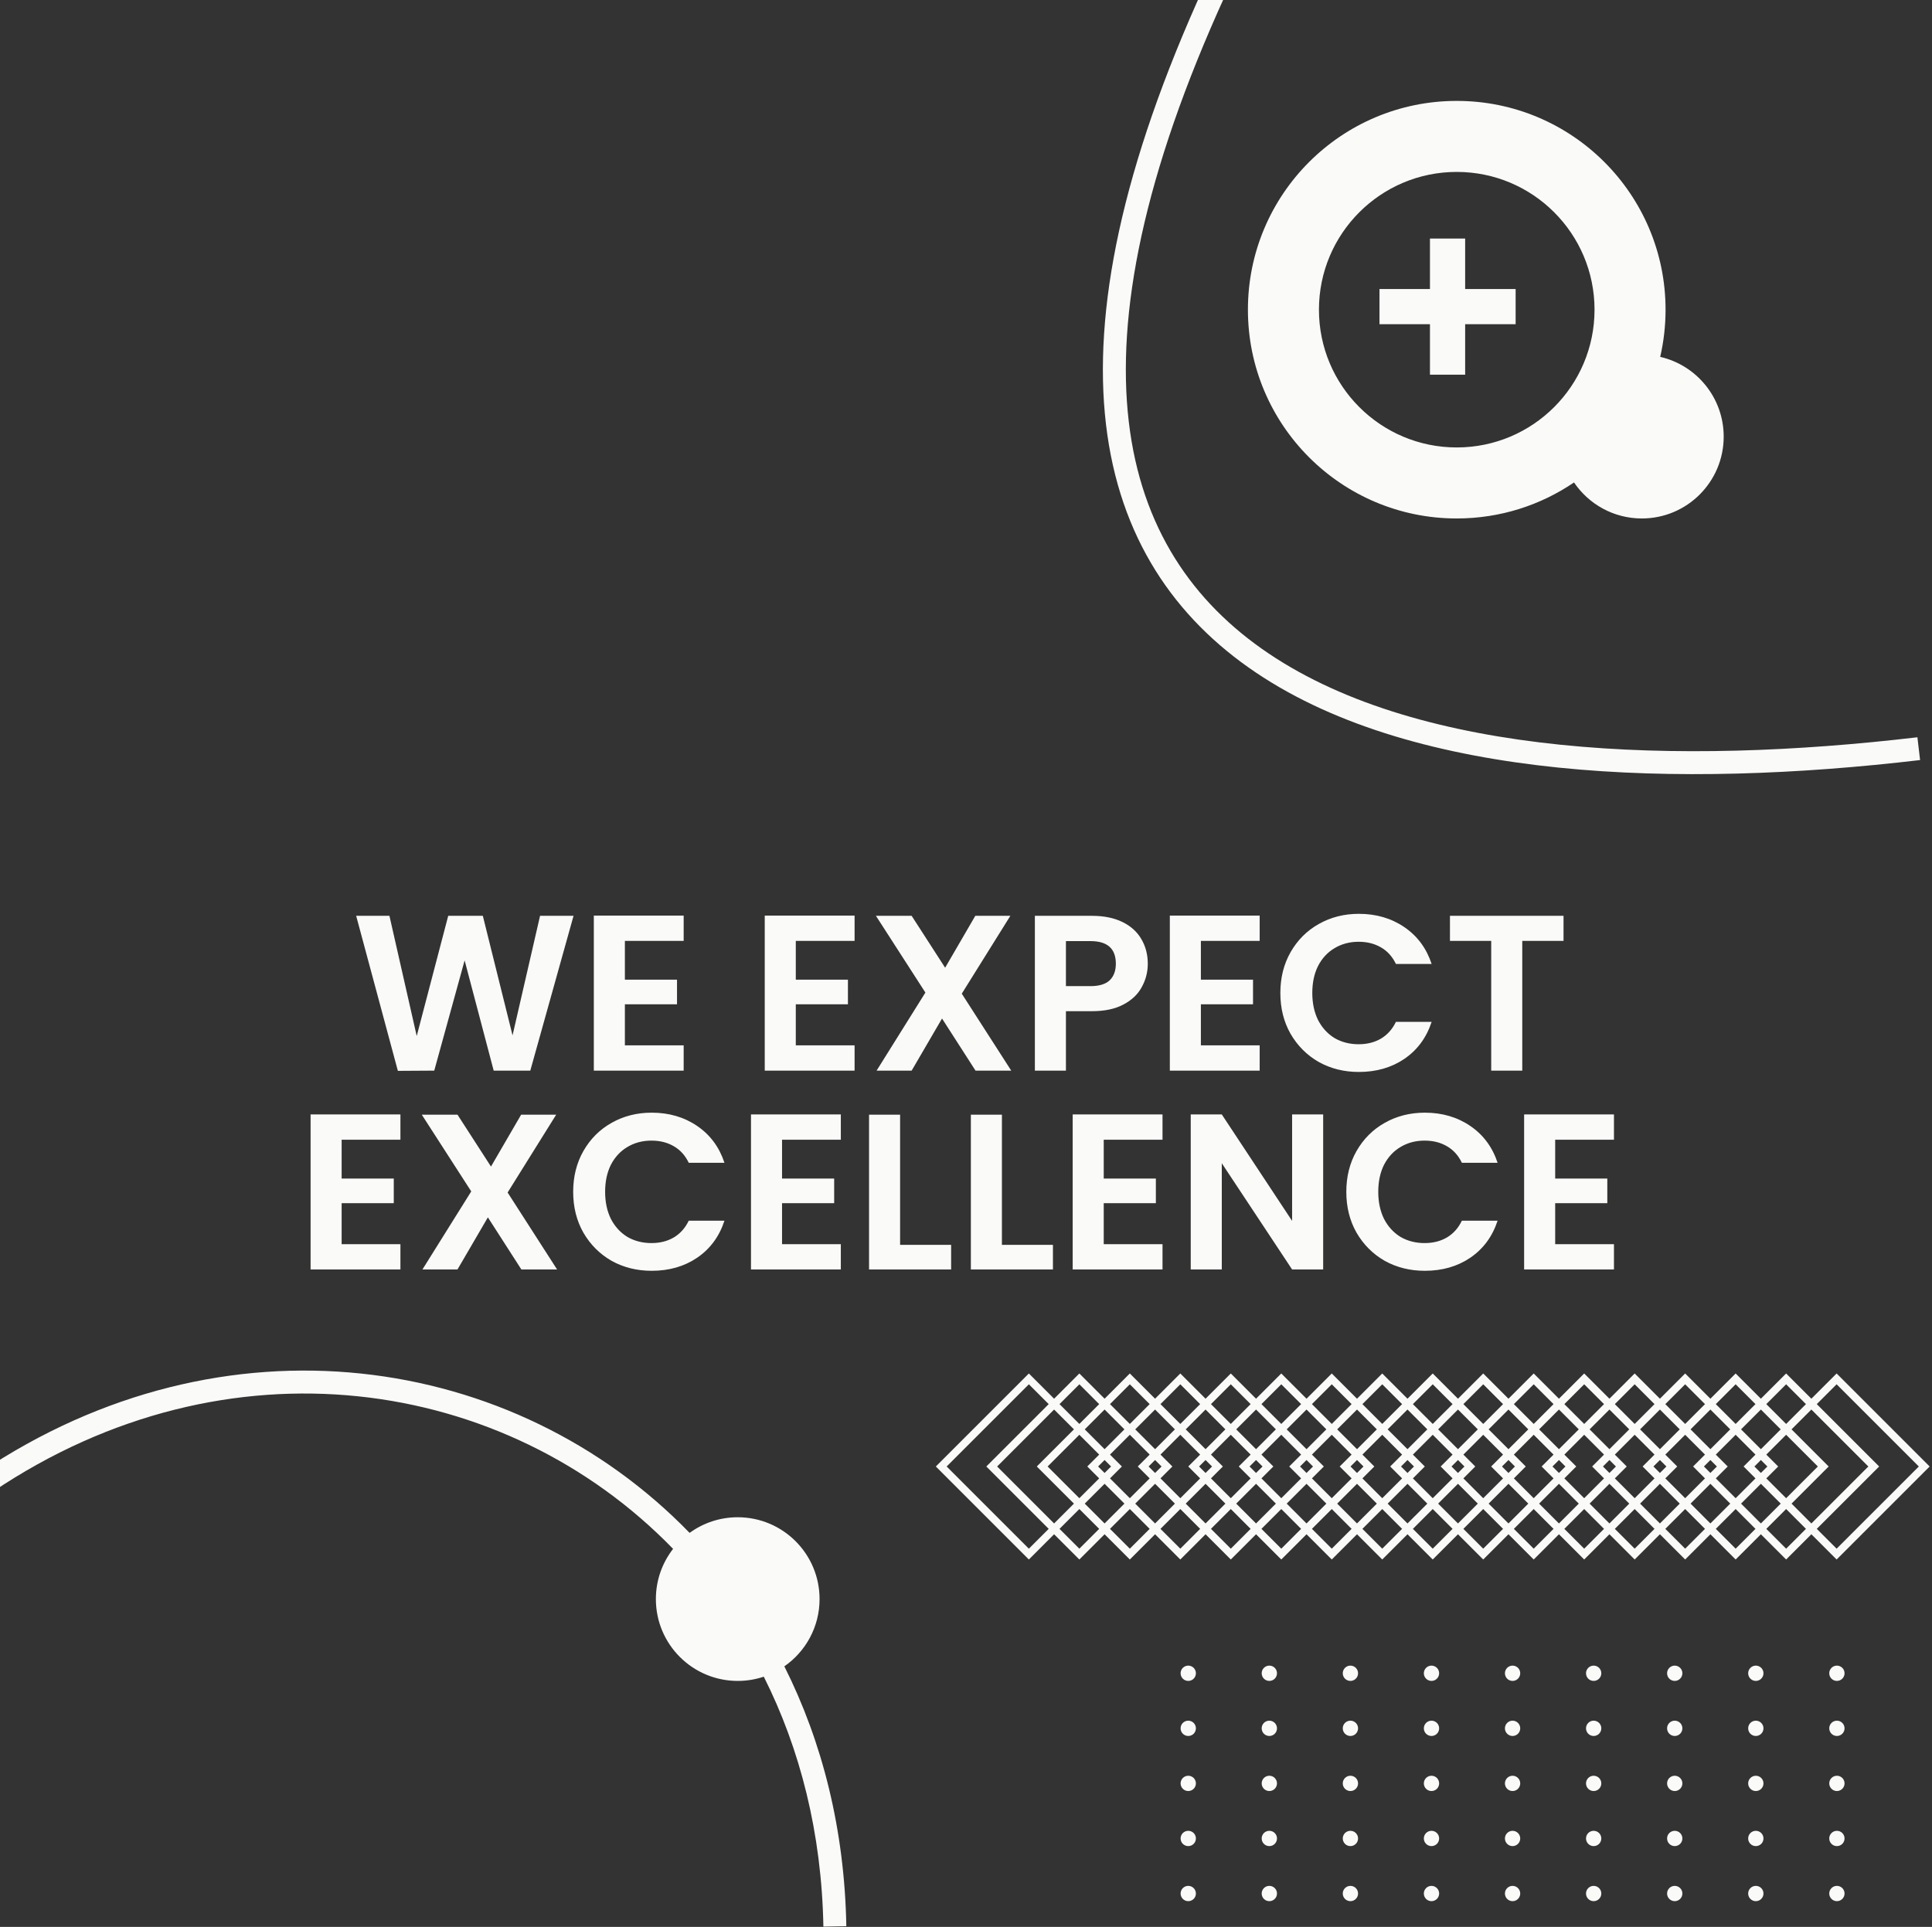 <svg xmlns="http://www.w3.org/2000/svg" width="408" height="407" viewBox="0 0 408 407" fill="none"><rect x="0" y="0" width="408" height="407" fill="#333333" stroke="none"/><path fill-rule="evenodd" clip-rule="evenodd" d="M404.917 155.726C379.668 158.701 353.505 159.757 329.571 157.307C305.61 154.854 284.074 148.906 267.917 138.03C251.854 127.218 241.009 111.478 238.375 89.066C235.726 66.531 241.36 37.056 258.793 -1.103L254.385 -3.116C236.765 35.454 230.768 65.867 233.562 89.632C236.369 113.52 248.038 130.491 265.211 142.05C282.289 153.547 304.711 159.634 329.078 162.128C353.473 164.625 380.011 163.54 405.484 160.539L404.917 155.726ZM307.634 94.51C323.705 94.51 336.733 81.483 336.733 65.412C336.733 49.341 323.705 36.313 307.634 36.313C291.563 36.313 278.535 49.341 278.535 65.412C278.535 81.483 291.563 94.51 307.634 94.51ZM307.634 109.51C316.816 109.51 325.342 106.704 332.402 101.903C335.509 106.493 340.765 109.51 346.725 109.51C356.271 109.51 364.01 101.772 364.01 92.226C364.01 84.013 358.281 77.138 350.602 75.379C351.342 72.176 351.733 68.839 351.733 65.412C351.733 41.056 331.989 21.313 307.634 21.313C283.279 21.313 263.535 41.056 263.535 65.412C263.535 89.767 283.279 109.51 307.634 109.51ZM270.385 209.742C270.385 206.526 271.103 203.653 272.54 201.123C274.008 198.562 275.991 196.579 278.489 195.174C281.019 193.737 283.845 193.019 286.968 193.019C290.622 193.019 293.823 193.956 296.571 195.829C299.32 197.703 301.24 200.295 302.333 203.606H294.791C294.042 202.044 292.98 200.873 291.606 200.092C290.263 199.312 288.701 198.921 286.921 198.921C285.016 198.921 283.314 199.374 281.815 200.28C280.347 201.154 279.192 202.403 278.349 204.027C277.537 205.651 277.131 207.556 277.131 209.742C277.131 211.897 277.537 213.802 278.349 215.457C279.192 217.081 280.347 218.346 281.815 219.252C283.314 220.126 285.016 220.564 286.921 220.564C288.701 220.564 290.263 220.173 291.606 219.392C292.98 218.58 294.042 217.394 294.791 215.832H302.333C301.24 219.174 299.32 221.781 296.571 223.655C293.854 225.498 290.653 226.419 286.968 226.419C283.845 226.419 281.019 225.716 278.489 224.311C275.991 222.875 274.008 220.891 272.54 218.362C271.103 215.832 270.385 212.959 270.385 209.742ZM131.963 206.932V198.734H144.377V193.393H125.404V226.138H144.377V220.798H131.963V212.131H142.971V206.932H131.963ZM111.987 226.138L121.122 193.44H114.049L108.24 218.69L101.963 193.44H94.655L88.003 218.83L82.241 193.44H75.214L84.021 226.185L91.704 226.138L98.121 202.856L104.258 226.138H111.987ZM168.057 198.734V206.932H179.066V212.131H168.057V220.798H180.471V226.138H161.499V193.393H180.471V198.734H168.057ZM198.938 215.13L206.012 226.138H213.554L203.108 209.883L213.367 193.44H205.965L199.594 204.402L192.521 193.44H184.979L195.425 209.649L185.119 226.138H192.521L198.938 215.13ZM242.389 203.559C242.389 205.308 241.968 206.947 241.124 208.478C240.313 210.008 239.016 211.241 237.236 212.178C235.487 213.115 233.27 213.584 230.584 213.584H225.104V226.138H218.545V193.44H230.584C233.114 193.44 235.269 193.878 237.049 194.752C238.829 195.626 240.156 196.829 241.031 198.359C241.936 199.889 242.389 201.623 242.389 203.559ZM230.303 208.29C232.115 208.29 233.458 207.884 234.332 207.072C235.206 206.229 235.644 205.058 235.644 203.559C235.644 200.373 233.864 198.781 230.303 198.781H225.104V208.29H230.303ZM253.604 206.932V198.734H266.018V193.393H247.046V226.138H266.018V220.798H253.604V212.131H264.612V206.932H253.604ZM330.186 198.734V193.44H306.202V198.734H314.915V226.138H321.473V198.734H330.186ZM72.148 240.733V248.931H83.157V254.13H72.148V262.797H84.562V268.137H65.59V235.392H84.562V240.733H72.148ZM103.03 257.128L110.104 268.137H117.646L107.199 251.882L117.458 235.439H110.057L103.686 246.401L96.612 235.439H89.07L99.517 251.648L89.211 268.137H96.612L103.03 257.128ZM121.044 251.741C121.044 248.525 121.762 245.651 123.199 243.122C124.667 240.561 126.65 238.578 129.148 237.172C131.678 235.736 134.504 235.018 137.627 235.018C141.281 235.018 144.482 235.954 147.23 237.828C149.979 239.702 151.899 242.294 152.992 245.605H145.45C144.701 244.043 143.639 242.872 142.265 242.091C140.922 241.31 139.36 240.92 137.58 240.92C135.675 240.92 133.973 241.373 132.474 242.279C131.006 243.153 129.851 244.402 129.008 246.026C128.196 247.65 127.79 249.555 127.79 251.741C127.79 253.896 128.196 255.801 129.008 257.456C129.851 259.08 131.006 260.345 132.474 261.251C133.973 262.125 135.675 262.562 137.58 262.562C139.36 262.562 140.922 262.172 142.265 261.391C143.639 260.579 144.701 259.393 145.45 257.831H152.992C151.899 261.173 149.979 263.78 147.23 265.654C144.513 267.497 141.312 268.418 137.627 268.418C134.504 268.418 131.678 267.715 129.148 266.31C126.65 264.873 124.667 262.89 123.199 260.361C121.762 257.831 121.044 254.958 121.044 251.741ZM165.152 248.931V240.733H177.566V235.392H158.594V268.137H177.566V262.797H165.152V254.13H176.161V248.931H165.152ZM190.084 262.937H200.859V268.137H183.526V235.439H190.084V262.937ZM222.36 262.937H211.585V235.439H205.027V268.137H222.36V262.937ZM233.086 240.733V248.931H244.095V254.13H233.086V262.797H245.5V268.137H226.528V235.392H245.5V240.733H233.086ZM272.868 268.137H279.427V235.392H272.868V257.878L258.018 235.392H251.46V268.137H258.018V245.698L272.868 268.137ZM284.315 251.741C284.315 248.525 285.033 245.651 286.47 243.122C287.938 240.561 289.921 238.578 292.419 237.172C294.949 235.736 297.775 235.018 300.898 235.018C304.552 235.018 307.753 235.954 310.501 237.828C313.249 239.702 315.17 242.294 316.263 245.605H308.721C307.972 244.043 306.91 242.872 305.536 242.091C304.193 241.31 302.631 240.92 300.851 240.92C298.946 240.92 297.244 241.373 295.745 242.279C294.277 243.153 293.122 244.402 292.279 246.026C291.467 247.65 291.061 249.555 291.061 251.741C291.061 253.896 291.467 255.801 292.279 257.456C293.122 259.08 294.277 260.345 295.745 261.251C297.244 262.125 298.946 262.562 300.851 262.562C302.631 262.562 304.193 262.172 305.536 261.391C306.91 260.579 307.972 259.393 308.721 257.831H316.263C315.17 261.173 313.249 263.78 310.501 265.654C307.784 267.497 304.583 268.418 300.898 268.418C297.775 268.418 294.949 267.715 292.419 266.31C289.921 264.873 287.938 262.89 286.47 260.361C285.033 257.831 284.315 254.958 284.315 251.741ZM328.423 248.931V240.733H340.837V235.392H321.865V268.137H340.837V262.797H328.423V254.13H339.432V248.931H328.423ZM173.884 406.939C173.52 387.159 168.966 369.399 161.297 354.147C159.568 354.728 157.717 355.042 155.792 355.042C146.246 355.042 138.508 347.304 138.508 337.758C138.508 333.761 139.865 330.081 142.143 327.153C106.766 290.677 48.038 281.731 -1.482 315.054L-4.188 311.033C47.388 276.327 108.703 285.717 145.631 323.775C148.483 321.699 151.994 320.474 155.792 320.474C165.338 320.474 173.076 328.212 173.076 337.758C173.076 343.645 170.133 348.844 165.638 351.965C173.615 367.833 178.351 386.296 178.729 406.85L173.884 406.939ZM199.914 309.752L217.276 292.39L221.465 296.578L208.291 309.752L221.465 322.925L217.276 327.113L199.914 309.752ZM217.276 290.105L222.607 295.436L227.938 290.105L233.268 295.436L238.598 290.105L243.929 295.436L249.26 290.105L254.591 295.437L259.922 290.105L265.253 295.436L270.583 290.105L275.913 295.436L281.244 290.105L286.574 295.436L291.904 290.105L297.235 295.436L302.565 290.105L307.896 295.437L313.228 290.105L318.558 295.436L323.889 290.105L329.22 295.436L334.55 290.105L339.881 295.436L345.211 290.105L350.542 295.436L355.872 290.105L361.203 295.436L366.534 290.105L371.865 295.436L377.195 290.105L382.526 295.436L387.857 290.105L407.503 309.752L387.857 329.398L382.526 324.067L377.195 329.398L371.865 324.067L366.534 329.398L361.203 324.067L355.872 329.398L350.542 324.067L345.211 329.398L339.881 324.067L334.55 329.398L329.22 324.067L323.889 329.398L318.558 324.067L313.228 329.398L307.896 324.067L302.565 329.398L297.235 324.067L291.904 329.398L286.574 324.067L281.244 329.398L275.913 324.067L270.583 329.398L265.253 324.067L259.922 329.398L254.591 324.067L249.26 329.398L243.929 324.067L238.598 329.398L233.268 324.067L227.938 329.398L222.607 324.067L217.276 329.398L197.63 309.752L217.276 290.105ZM377.195 292.39L381.384 296.578L377.195 300.767L373.007 296.578L377.195 292.39ZM382.526 297.721L378.338 301.909L386.18 309.752L378.338 317.594L382.526 321.783L394.557 309.752L382.526 297.721ZM371.865 297.721L376.053 301.909L371.865 306.098L367.676 301.909L371.865 297.721ZM377.195 303.052L373.007 307.24L375.518 309.752L373.007 312.263L377.195 316.452L383.896 309.752L377.195 303.052ZM366.534 303.052L370.722 307.24L368.211 309.752L370.722 312.263L366.534 316.452L362.346 312.264L364.858 309.752L362.346 307.24L366.534 303.052ZM370.495 309.752L371.865 311.121L373.234 309.752L371.865 308.382L370.495 309.752ZM367.676 317.594L371.865 313.405L376.053 317.594L371.865 321.783L367.676 317.594ZM373.007 322.925L377.195 318.736L381.384 322.925L377.195 327.113L373.007 322.925ZM396.841 309.752L383.668 322.925L387.857 327.113L405.219 309.752L387.857 292.39L383.668 296.578L396.841 309.752ZM370.722 296.578L366.534 292.39L362.345 296.578L366.534 300.767L370.722 296.578ZM365.392 301.909L361.203 297.721L357.015 301.909L361.203 306.097L365.392 301.909ZM360.061 307.24L355.873 303.051L351.684 307.24L354.196 309.752L351.684 312.264L355.873 316.452L360.061 312.264L357.549 309.752L360.061 307.24ZM361.203 311.121L359.834 309.752L361.203 308.382L362.573 309.752L361.203 311.121ZM361.203 313.406L357.015 317.594L361.203 321.783L365.392 317.594L361.203 313.406ZM366.534 318.736L362.345 322.925L366.534 327.113L370.722 322.925L366.534 318.736ZM281.244 292.39L285.432 296.578L281.244 300.766L277.056 296.578L281.244 292.39ZM286.574 297.72L282.386 301.908L286.574 306.097L290.762 301.908L286.574 297.72ZM275.913 297.72L280.101 301.908L275.913 306.097L271.725 301.908L275.913 297.72ZM281.244 303.051L277.056 307.239L279.568 309.752L277.056 312.264L281.244 316.453L285.432 312.264L282.919 309.752L285.432 307.239L281.244 303.051ZM270.583 303.051L274.771 307.239L272.258 309.752L274.771 312.264L270.583 316.453L266.394 312.264L268.906 309.752L266.394 307.24L270.583 303.051ZM274.543 309.752L275.913 311.122L277.284 309.752L275.913 308.381L274.543 309.752ZM271.725 317.595L275.913 313.407L280.101 317.595L275.913 321.783L271.725 317.595ZM277.056 322.925L281.244 318.737L285.432 322.925L281.244 327.113L277.056 322.925ZM291.904 327.113L287.716 322.925L291.904 318.737L296.093 322.925L291.904 327.113ZM302.565 327.113L298.377 322.925L302.566 318.736L306.754 322.924L302.565 327.113ZM297.235 321.783L301.424 317.594L297.236 313.406L293.047 317.595L297.235 321.783ZM307.896 321.782L303.708 317.594L307.897 313.405L312.085 317.594L307.896 321.782ZM302.566 316.452L306.755 312.263L304.243 309.752L306.755 307.24L302.566 303.052L298.378 307.24L300.89 309.752L298.378 312.264L302.566 316.452ZM313.227 316.451L309.039 312.263L311.551 309.752L309.039 307.24L313.227 303.052L317.415 307.24L314.904 309.752L317.415 312.263L313.227 316.451ZM309.266 309.752L307.897 308.382L306.527 309.752L307.897 311.121L309.266 309.752ZM312.085 301.91L307.897 306.098L303.708 301.909L307.896 297.721L312.085 301.91ZM306.754 296.579L302.566 300.767L298.377 296.578L302.565 292.39L306.754 296.579ZM291.904 300.766L296.093 296.578L291.904 292.39L287.716 296.578L291.904 300.766ZM301.424 301.909L297.235 297.72L293.047 301.908L297.236 306.097L301.424 301.909ZM282.386 317.595L286.574 321.783L290.762 317.595L286.574 313.407L282.386 317.595ZM330.362 322.925L334.55 327.113L338.738 322.925L334.55 318.737L330.362 322.925ZM341.023 322.925L345.211 327.113L349.4 322.925L345.211 318.737L341.023 322.925ZM344.069 317.594L339.881 321.783L335.693 317.594L339.881 313.406L344.069 317.594ZM346.353 317.594L350.542 321.783L354.73 317.594L350.542 313.406L346.353 317.594ZM349.4 312.264L345.211 316.452L341.023 312.264L343.535 309.752L341.023 307.239L345.211 303.051L349.4 307.24L346.888 309.752L349.4 312.264ZM350.542 308.382L351.912 309.752L350.542 311.121L349.172 309.752L350.542 308.382ZM350.542 306.097L354.73 301.909L350.542 297.72L346.353 301.909L350.542 306.097ZM345.211 300.767L349.4 296.578L345.211 292.39L341.023 296.578L345.211 300.767ZM338.738 296.578L334.55 292.39L330.362 296.578L334.55 300.767L338.738 296.578ZM328.077 296.578L323.889 292.39L319.701 296.578L323.889 300.767L328.077 296.578ZM325.031 301.909L329.22 297.72L333.408 301.909L329.22 306.097L325.031 301.909ZM322.747 301.909L318.558 297.721L314.369 301.91L318.558 306.098L322.747 301.909ZM319.7 307.24L323.889 303.051L328.077 307.24L325.565 309.752L328.077 312.264L323.889 316.452L319.7 312.263L322.211 309.752L319.7 307.24ZM318.558 311.121L317.188 309.752L318.558 308.382L319.927 309.752L318.558 311.121ZM318.558 313.405L314.369 317.594L318.558 321.783L322.747 317.594L318.558 313.405ZM323.889 318.737L319.701 322.925L323.889 327.113L328.077 322.925L323.889 318.737ZM325.031 317.594L329.22 321.783L333.408 317.594L329.22 313.406L325.031 317.594ZM339.881 297.721L344.069 301.909L339.881 306.097L335.693 301.909L339.881 297.721ZM238.598 292.39L242.787 296.578L238.599 300.767L234.41 296.578L238.598 292.39ZM243.929 297.721L239.741 301.909L243.93 306.098L248.118 301.91L243.929 297.721ZM233.268 297.72L237.456 301.909L233.268 306.097L229.079 301.909L233.268 297.72ZM238.599 303.051L234.41 307.24L236.922 309.752L234.41 312.264L238.599 316.452L242.788 312.263L240.276 309.752L242.788 307.24L238.599 303.051ZM227.937 303.051L232.126 307.24L229.614 309.752L232.126 312.264L227.937 316.452L221.237 309.752L227.937 303.051ZM231.898 309.752L233.268 311.121L234.638 309.752L233.268 308.382L231.898 309.752ZM229.079 317.594L233.268 313.406L237.456 317.594L233.268 321.783L229.079 317.594ZM234.41 322.925L238.599 318.737L242.787 322.925L238.598 327.113L234.41 322.925ZM249.26 327.113L245.071 322.925L249.26 318.736L253.449 322.924L249.26 327.113ZM259.922 327.113L255.733 322.924L259.921 318.736L264.11 322.925L259.922 327.113ZM254.591 321.782L258.779 317.594L254.591 313.405L250.402 317.594L254.591 321.782ZM265.253 321.783L261.064 317.594L265.252 313.406L269.441 317.595L265.253 321.783ZM259.921 316.452L264.11 312.264L261.598 309.752L264.11 307.24L259.921 303.052L255.733 307.24L258.244 309.752L255.733 312.263L259.921 316.452ZM266.622 309.752L265.252 308.382L263.882 309.752L265.252 311.121L266.622 309.752ZM269.441 301.908L265.252 306.097L261.064 301.909L265.253 297.72L269.441 301.908ZM264.11 296.578L259.921 300.767L255.733 296.579L259.922 292.39L264.11 296.578ZM249.26 300.767L253.449 296.579L249.26 292.39L245.071 296.578L249.26 300.767ZM258.779 301.909L254.591 297.721L250.402 301.91L254.591 306.098L258.779 301.909ZM239.741 317.594L243.929 321.783L248.118 317.594L243.93 313.405L239.741 317.594ZM360.061 296.578L355.872 292.39L351.684 296.578L355.873 300.767L360.061 296.578ZM355.873 318.737L351.684 322.925L355.872 327.113L360.061 322.925L355.873 318.737ZM270.583 292.39L274.771 296.578L270.583 300.766L266.395 296.578L270.583 292.39ZM266.395 322.925L270.583 318.737L274.771 322.925L270.583 327.113L266.395 322.925ZM291.904 316.453L296.093 312.264L293.581 309.752L296.093 307.24L291.904 303.051L287.716 307.239L290.229 309.752L287.716 312.264L291.904 316.453ZM298.605 309.752L297.236 308.382L295.866 309.752L297.236 311.121L298.605 309.752ZM338.738 312.264L334.55 316.452L330.362 312.264L332.874 309.752L330.362 307.24L334.55 303.051L338.738 307.239L336.226 309.752L338.738 312.264ZM339.881 308.381L341.251 309.752L339.881 311.122L338.51 309.752L339.881 308.381ZM317.416 296.578L313.228 292.39L309.039 296.579L313.227 300.767L317.416 296.578ZM313.227 318.736L309.039 322.924L313.228 327.113L317.416 322.925L313.227 318.736ZM227.938 292.39L232.126 296.578L227.937 300.767L223.749 296.578L227.938 292.39ZM222.607 297.721L226.795 301.909L218.952 309.752L226.795 317.594L222.607 321.783L210.576 309.752L222.607 297.721ZM223.749 322.925L227.937 318.737L232.126 322.925L227.938 327.113L223.749 322.925ZM249.26 316.451L253.448 312.263L250.937 309.752L253.448 307.24L249.26 303.052L245.072 307.24L247.584 309.752L245.072 312.263L249.26 316.451ZM255.96 309.752L254.591 308.382L253.221 309.752L254.591 311.121L255.96 309.752ZM287.945 309.752L286.574 308.381L285.203 309.752L286.574 311.122L287.945 309.752ZM245.299 309.752L243.93 308.382L242.561 309.752L243.93 311.121L245.299 309.752ZM329.22 308.382L330.589 309.752L329.22 311.121L327.85 309.752L329.22 308.382ZM252.551 353.427C252.551 354.319 251.827 355.043 250.935 355.043C250.043 355.043 249.32 354.319 249.32 353.427C249.32 352.535 250.043 351.812 250.935 351.812C251.827 351.812 252.551 352.535 252.551 353.427ZM286.796 353.427C286.796 354.319 286.073 355.043 285.181 355.043C284.289 355.043 283.565 354.319 283.565 353.427C283.565 352.535 284.289 351.812 285.181 351.812C286.073 351.812 286.796 352.535 286.796 353.427ZM319.426 355.043C320.318 355.043 321.042 354.319 321.042 353.427C321.042 352.535 320.318 351.812 319.426 351.812C318.534 351.812 317.811 352.535 317.811 353.427C317.811 354.319 318.534 355.043 319.426 355.043ZM355.286 353.427C355.286 354.319 354.563 355.043 353.671 355.043C352.779 355.043 352.056 354.319 352.056 353.427C352.056 352.535 352.779 351.812 353.671 351.812C354.563 351.812 355.286 352.535 355.286 353.427ZM268.059 355.043C268.951 355.043 269.674 354.319 269.674 353.427C269.674 352.535 268.951 351.812 268.059 351.812C267.166 351.812 266.443 352.535 266.443 353.427C266.443 354.319 267.166 355.043 268.059 355.043ZM303.919 353.427C303.919 354.319 303.195 355.043 302.303 355.043C301.411 355.043 300.688 354.319 300.688 353.427C300.688 352.535 301.411 351.812 302.303 351.812C303.195 351.812 303.919 352.535 303.919 353.427ZM336.55 355.043C337.442 355.043 338.165 354.319 338.165 353.427C338.165 352.535 337.442 351.812 336.55 351.812C335.657 351.812 334.934 352.535 334.934 353.427C334.934 354.319 335.657 355.043 336.55 355.043ZM372.41 353.427C372.41 354.319 371.686 355.043 370.794 355.043C369.902 355.043 369.179 354.319 369.179 353.427C369.179 352.535 369.902 351.812 370.794 351.812C371.686 351.812 372.41 352.535 372.41 353.427ZM387.917 355.043C388.81 355.043 389.533 354.319 389.533 353.427C389.533 352.535 388.81 351.812 387.917 351.812C387.025 351.812 386.302 352.535 386.302 353.427C386.302 354.319 387.025 355.043 387.917 355.043ZM252.551 365.058C252.551 365.95 251.827 366.673 250.935 366.673C250.043 366.673 249.32 365.95 249.32 365.058C249.32 364.165 250.043 363.442 250.935 363.442C251.827 363.442 252.551 364.165 252.551 365.058ZM286.796 365.058C286.796 365.95 286.073 366.673 285.181 366.673C284.289 366.673 283.565 365.95 283.565 365.058C283.565 364.165 284.289 363.442 285.181 363.442C286.073 363.442 286.796 364.165 286.796 365.058ZM319.426 366.673C320.318 366.673 321.042 365.95 321.042 365.058C321.042 364.165 320.318 363.442 319.426 363.442C318.534 363.442 317.811 364.165 317.811 365.058C317.811 365.95 318.534 366.673 319.426 366.673ZM355.286 365.058C355.286 365.95 354.563 366.673 353.671 366.673C352.779 366.673 352.056 365.95 352.056 365.058C352.056 364.165 352.779 363.442 353.671 363.442C354.563 363.442 355.286 364.165 355.286 365.058ZM268.059 366.673C268.951 366.673 269.674 365.95 269.674 365.058C269.674 364.165 268.951 363.442 268.059 363.442C267.166 363.442 266.443 364.165 266.443 365.058C266.443 365.95 267.166 366.673 268.059 366.673ZM303.919 365.058C303.919 365.95 303.195 366.673 302.303 366.673C301.411 366.673 300.688 365.95 300.688 365.058C300.688 364.165 301.411 363.442 302.303 363.442C303.195 363.442 303.919 364.165 303.919 365.058ZM336.55 366.673C337.442 366.673 338.165 365.95 338.165 365.058C338.165 364.165 337.442 363.442 336.55 363.442C335.657 363.442 334.934 364.165 334.934 365.058C334.934 365.95 335.657 366.673 336.55 366.673ZM372.41 365.058C372.41 365.95 371.686 366.673 370.794 366.673C369.902 366.673 369.179 365.95 369.179 365.058C369.179 364.165 369.902 363.442 370.794 363.442C371.686 363.442 372.41 364.165 372.41 365.058ZM387.917 366.673C388.81 366.673 389.533 365.95 389.533 365.058C389.533 364.165 388.81 363.442 387.917 363.442C387.025 363.442 386.302 364.165 386.302 365.058C386.302 365.95 387.025 366.673 387.917 366.673ZM250.935 378.303C251.827 378.303 252.551 377.58 252.551 376.688C252.551 375.796 251.827 375.073 250.935 375.073C250.043 375.073 249.32 375.796 249.32 376.688C249.32 377.58 250.043 378.303 250.935 378.303ZM285.181 378.303C286.073 378.303 286.796 377.58 286.796 376.688C286.796 375.796 286.073 375.073 285.181 375.073C284.289 375.073 283.565 375.796 283.565 376.688C283.565 377.58 284.289 378.303 285.181 378.303ZM321.042 376.688C321.042 377.58 320.318 378.303 319.426 378.303C318.534 378.303 317.811 377.58 317.811 376.688C317.811 375.796 318.534 375.073 319.426 375.073C320.318 375.073 321.042 375.796 321.042 376.688ZM353.671 378.303C354.563 378.303 355.286 377.58 355.286 376.688C355.286 375.796 354.563 375.073 353.671 375.073C352.779 375.073 352.056 375.796 352.056 376.688C352.056 377.58 352.779 378.303 353.671 378.303ZM269.674 376.688C269.674 377.58 268.951 378.303 268.059 378.303C267.166 378.303 266.443 377.58 266.443 376.688C266.443 375.796 267.166 375.073 268.059 375.073C268.951 375.073 269.674 375.796 269.674 376.688ZM302.303 378.303C303.195 378.303 303.919 377.58 303.919 376.688C303.919 375.796 303.195 375.073 302.303 375.073C301.411 375.073 300.688 375.796 300.688 376.688C300.688 377.58 301.411 378.303 302.303 378.303ZM338.165 376.688C338.165 377.58 337.442 378.303 336.55 378.303C335.657 378.303 334.934 377.58 334.934 376.688C334.934 375.796 335.657 375.073 336.55 375.073C337.442 375.073 338.165 375.796 338.165 376.688ZM370.794 378.303C371.686 378.303 372.41 377.58 372.41 376.688C372.41 375.796 371.686 375.073 370.794 375.073C369.902 375.073 369.179 375.796 369.179 376.688C369.179 377.58 369.902 378.303 370.794 378.303ZM389.533 376.688C389.533 377.58 388.81 378.303 387.917 378.303C387.025 378.303 386.302 377.58 386.302 376.688C386.302 375.796 387.025 375.073 387.917 375.073C388.81 375.073 389.533 375.796 389.533 376.688ZM252.551 388.319C252.551 389.211 251.827 389.934 250.935 389.934C250.043 389.934 249.32 389.211 249.32 388.319C249.32 387.427 250.043 386.703 250.935 386.703C251.827 386.703 252.551 387.427 252.551 388.319ZM286.796 388.319C286.796 389.211 286.073 389.934 285.181 389.934C284.289 389.934 283.565 389.211 283.565 388.319C283.565 387.427 284.289 386.703 285.181 386.703C286.073 386.703 286.796 387.427 286.796 388.319ZM319.426 389.934C320.318 389.934 321.042 389.211 321.042 388.319C321.042 387.427 320.318 386.703 319.426 386.703C318.534 386.703 317.811 387.427 317.811 388.319C317.811 389.211 318.534 389.934 319.426 389.934ZM355.286 388.319C355.286 389.211 354.563 389.934 353.671 389.934C352.779 389.934 352.056 389.211 352.056 388.319C352.056 387.427 352.779 386.703 353.671 386.703C354.563 386.703 355.286 387.427 355.286 388.319ZM268.059 389.934C268.951 389.934 269.674 389.211 269.674 388.319C269.674 387.427 268.951 386.703 268.059 386.703C267.166 386.703 266.443 387.427 266.443 388.319C266.443 389.211 267.166 389.934 268.059 389.934ZM303.919 388.319C303.919 389.211 303.195 389.934 302.303 389.934C301.411 389.934 300.688 389.211 300.688 388.319C300.688 387.427 301.411 386.703 302.303 386.703C303.195 386.703 303.919 387.427 303.919 388.319ZM336.55 389.934C337.442 389.934 338.165 389.211 338.165 388.319C338.165 387.427 337.442 386.703 336.55 386.703C335.657 386.703 334.934 387.427 334.934 388.319C334.934 389.211 335.657 389.934 336.55 389.934ZM372.41 388.319C372.41 389.211 371.686 389.934 370.794 389.934C369.902 389.934 369.179 389.211 369.179 388.319C369.179 387.427 369.902 386.703 370.794 386.703C371.686 386.703 372.41 387.427 372.41 388.319ZM387.917 389.934C388.81 389.934 389.533 389.211 389.533 388.319C389.533 387.427 388.81 386.703 387.917 386.703C387.025 386.703 386.302 387.427 386.302 388.319C386.302 389.211 387.025 389.934 387.917 389.934ZM250.935 401.564C251.827 401.564 252.551 400.841 252.551 399.949C252.551 399.057 251.827 398.334 250.935 398.334C250.043 398.334 249.32 399.057 249.32 399.949C249.32 400.841 250.043 401.564 250.935 401.564ZM285.181 401.564C286.073 401.564 286.796 400.841 286.796 399.949C286.796 399.057 286.073 398.334 285.181 398.334C284.289 398.334 283.565 399.057 283.565 399.949C283.565 400.841 284.289 401.564 285.181 401.564ZM321.042 399.949C321.042 400.841 320.318 401.564 319.426 401.564C318.534 401.564 317.811 400.841 317.811 399.949C317.811 399.057 318.534 398.334 319.426 398.334C320.318 398.334 321.042 399.057 321.042 399.949ZM353.671 401.564C354.563 401.564 355.286 400.841 355.286 399.949C355.286 399.057 354.563 398.334 353.671 398.334C352.779 398.334 352.056 399.057 352.056 399.949C352.056 400.841 352.779 401.564 353.671 401.564ZM269.674 399.949C269.674 400.841 268.951 401.564 268.059 401.564C267.166 401.564 266.443 400.841 266.443 399.949C266.443 399.057 267.166 398.334 268.059 398.334C268.951 398.334 269.674 399.057 269.674 399.949ZM302.303 401.564C303.195 401.564 303.919 400.841 303.919 399.949C303.919 399.057 303.195 398.334 302.303 398.334C301.411 398.334 300.688 399.057 300.688 399.949C300.688 400.841 301.411 401.564 302.303 401.564ZM338.165 399.949C338.165 400.841 337.442 401.564 336.55 401.564C335.657 401.564 334.934 400.841 334.934 399.949C334.934 399.057 335.657 398.334 336.55 398.334C337.442 398.334 338.165 399.057 338.165 399.949ZM370.794 401.564C371.686 401.564 372.41 400.841 372.41 399.949C372.41 399.057 371.686 398.334 370.794 398.334C369.902 398.334 369.179 399.057 369.179 399.949C369.179 400.841 369.902 401.564 370.794 401.564ZM389.533 399.949C389.533 400.841 388.81 401.564 387.917 401.564C387.025 401.564 386.302 400.841 386.302 399.949C386.302 399.057 387.025 398.334 387.917 398.334C388.81 398.334 389.533 399.057 389.533 399.949ZM301.98 50.389H309.411V61.05H320.072V68.481H309.411V79.142H301.98V68.481H291.319V61.05H301.98V50.389Z" fill="#FAFAF8"></path></svg>